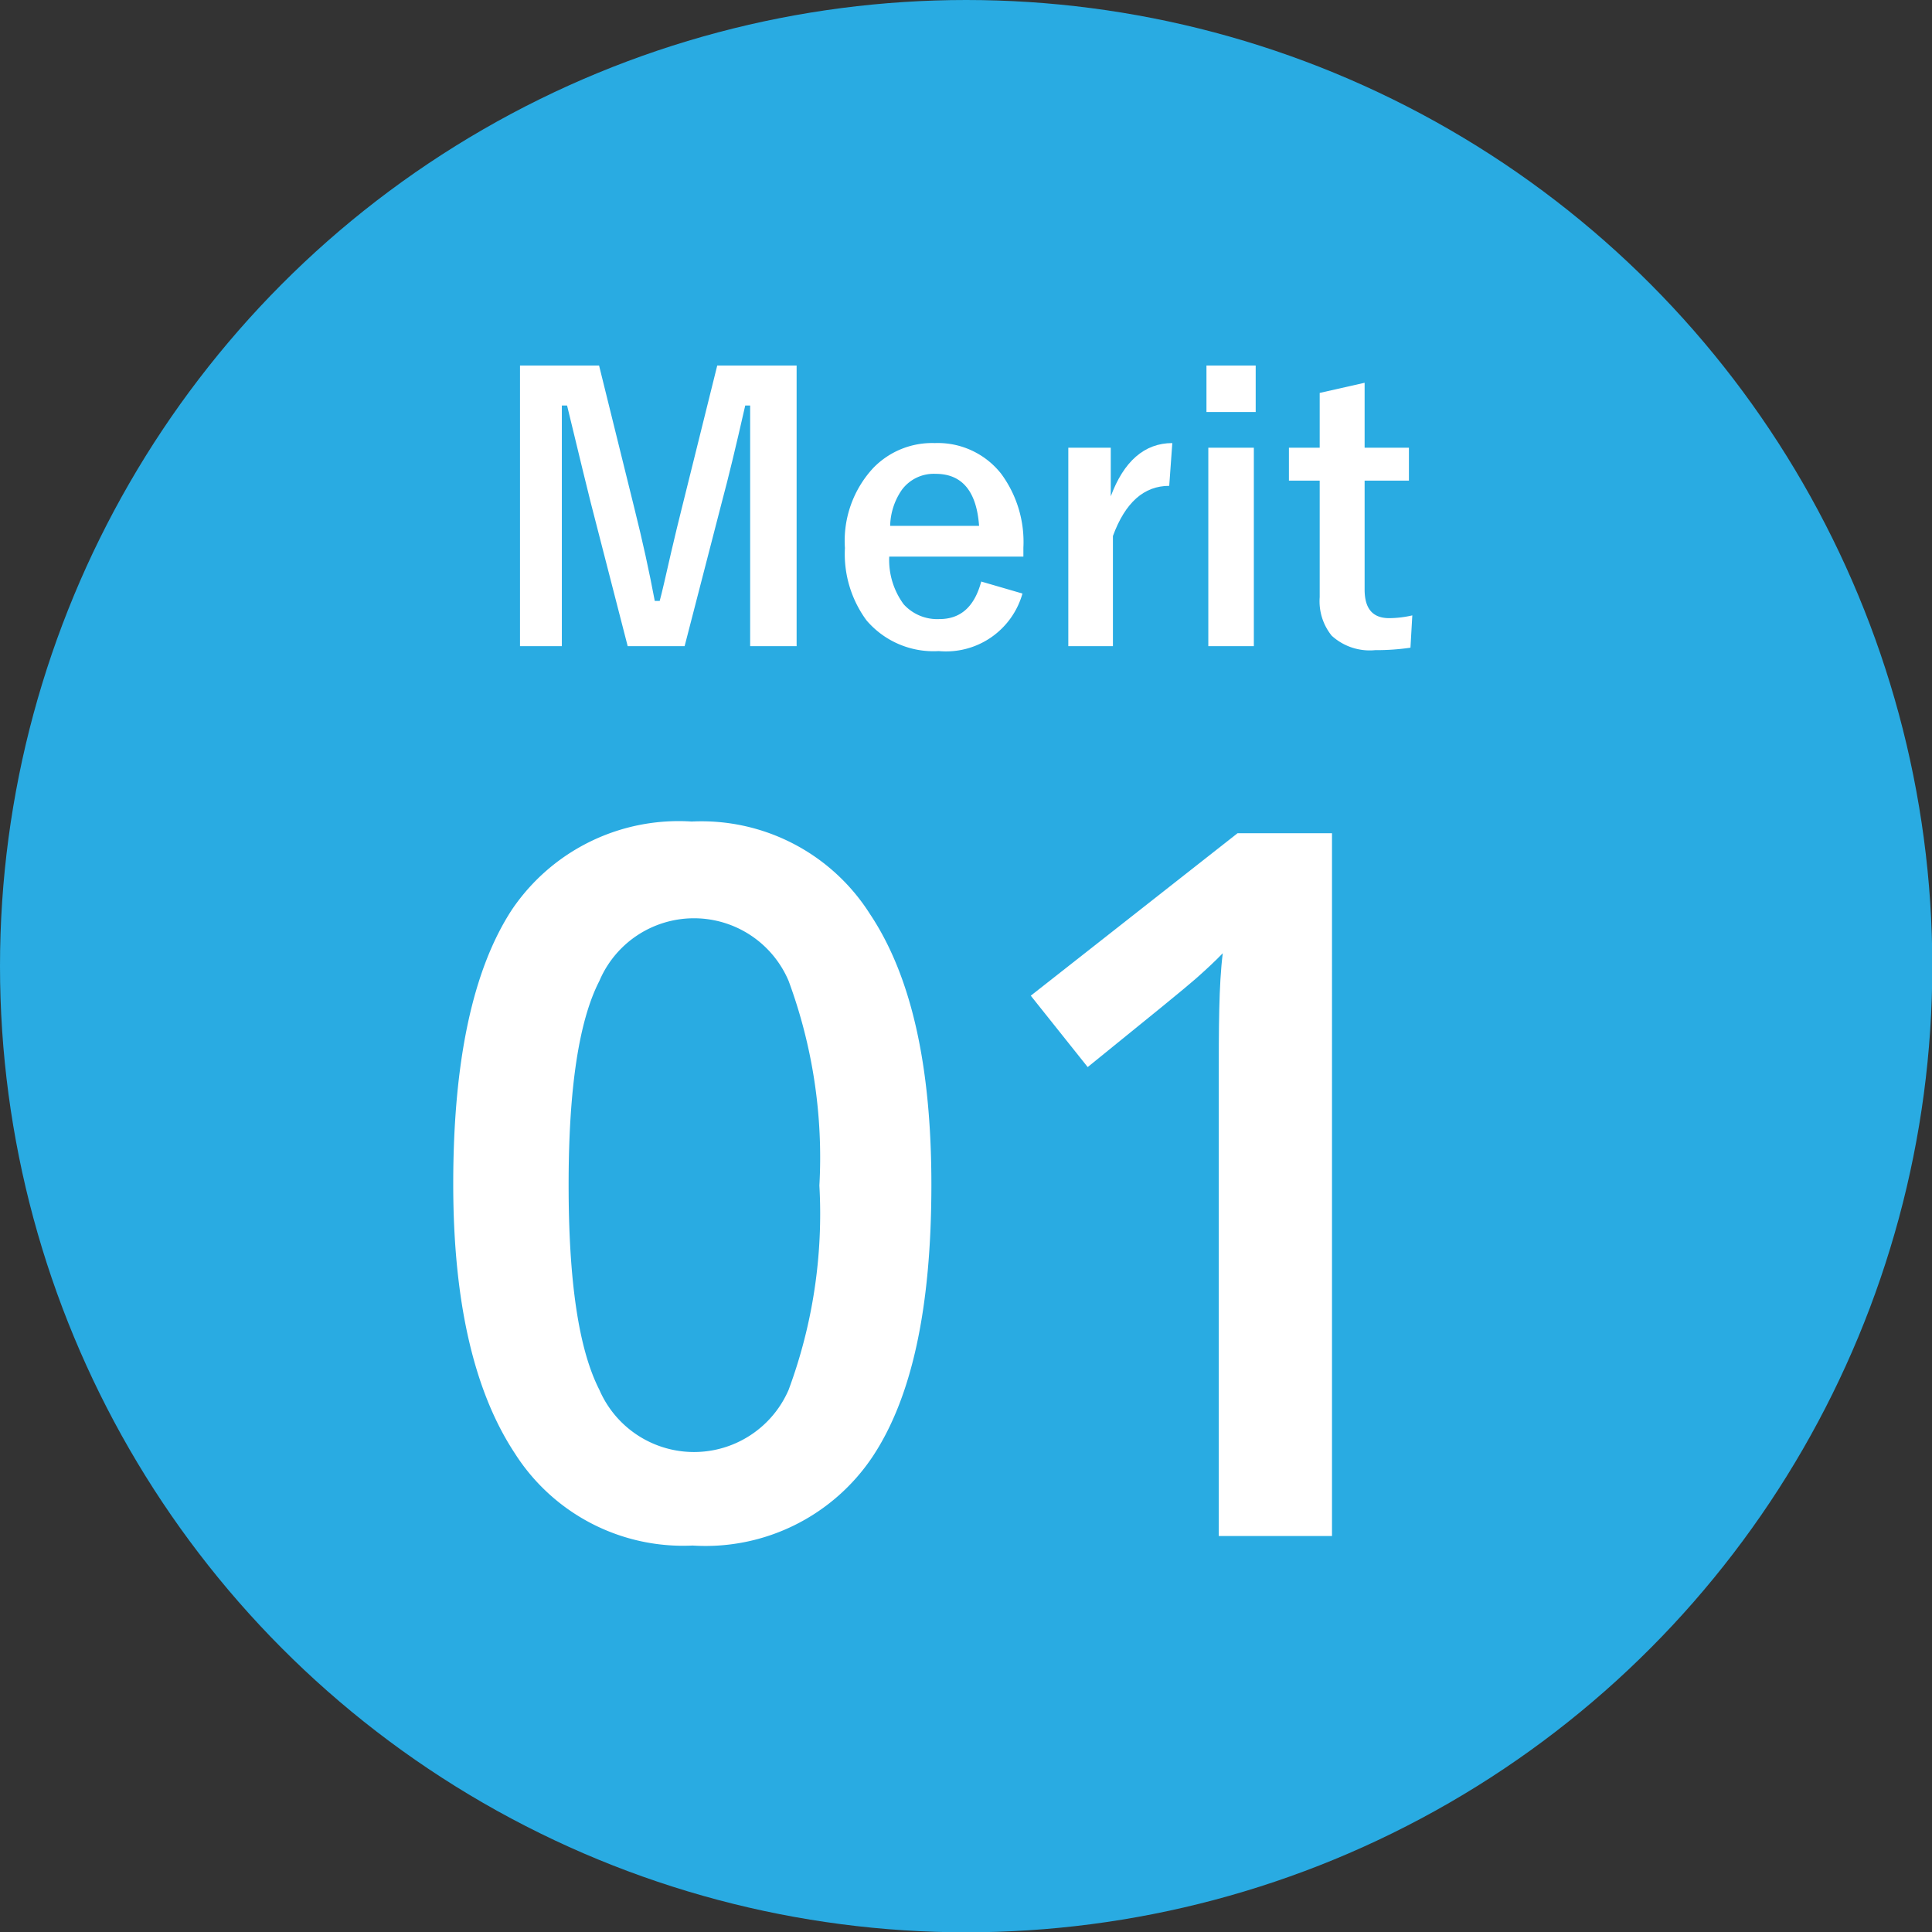<svg xmlns="http://www.w3.org/2000/svg" viewBox="0 0 62.79 62.79"><rect x="0" y="0" width="62.79" height="62.79" fill="#333333" stroke="none"/><defs><style>.cls-1{fill:#29abe2;}.cls-2{fill:#fff;}</style></defs><title>icon-merit1</title><g id="レイヤー_2" data-name="レイヤー 2"><g id="レイヤー_1-2" data-name="レイヤー 1"><circle class="cls-1" cx="31.4" cy="31.4" r="31.4"/><path class="cls-2" d="M25.89,11.88V21H24.38v-4.6c0-.71,0-1.78,0-3.22h-.16c-.3,1.32-.55,2.36-.75,3.1L22.25,21H20.4l-1.2-4.66c-.07-.28-.33-1.33-.77-3.16h-.17c0,1.05,0,2.13,0,3.24V21H16.9V11.88h2.57l1.15,4.65q.39,1.56.66,3h.16c.07-.25.19-.78.37-1.57.13-.57.24-1,.34-1.41l1.16-4.67Z"/><path class="cls-2" d="M33.26,18.09H28.9a2.43,2.43,0,0,0,.47,1.55,1.47,1.47,0,0,0,1.16.48c.69,0,1.14-.4,1.36-1.22l1.34.39a2.58,2.58,0,0,1-2.72,1.87,2.86,2.86,0,0,1-2.35-1,3.64,3.64,0,0,1-.7-2.35,3.48,3.48,0,0,1,.92-2.6,2.66,2.66,0,0,1,2-.81,2.62,2.62,0,0,1,2.16,1,3.73,3.73,0,0,1,.72,2.4Zm-1.44-1c-.08-1.12-.55-1.69-1.41-1.69a1.29,1.29,0,0,0-1.1.52,2.14,2.14,0,0,0-.38,1.17Z"/><path class="cls-2" d="M38.1,14.4,38,15.79c-.82,0-1.43.54-1.83,1.63V21H34.72V14.55H36.1v1.58C36.52,15,37.19,14.4,38.1,14.4Z"/><path class="cls-2" d="M40.81,11.88v1.51h-1.6V11.88Zm-.06,2.67V21H39.27V14.55Z"/><path class="cls-2" d="M44.35,12.44v2.11h1.44v1.07H44.35v3.54c0,.62.26.93.8.93A3.42,3.42,0,0,0,45.9,20l-.06,1.05a7.68,7.68,0,0,1-1.15.08,1.83,1.83,0,0,1-1.41-.47,1.78,1.78,0,0,1-.39-1.25V15.62h-1V14.55h1V12.77Z"/><path class="cls-2" d="M30.27,38.5c0,4-.63,6.91-1.91,8.84a6.53,6.53,0,0,1-5.85,2.89,6.48,6.48,0,0,1-5.78-3c-1.32-2-2-4.91-2-8.75q0-6,1.91-8.92a6.54,6.54,0,0,1,5.84-2.86,6.48,6.48,0,0,1,5.79,3C29.62,31.72,30.27,34.64,30.27,38.5Zm-11.79,0c0,3.11.32,5.34,1,6.67a3.35,3.35,0,0,0,6.15,0,16.46,16.46,0,0,0,1-6.64,16.55,16.55,0,0,0-1-6.65,3.34,3.34,0,0,0-6.15,0Q18.48,33.82,18.48,38.5Z"/><path class="cls-2" d="M43.29,49.92H39.61V35.17c0-1.76,0-3.16.13-4.19-.24.25-.54.53-.88.83s-1.52,1.26-3.51,2.87L33.5,32.36l6.72-5.28h3.07Z"/></g></g></svg>